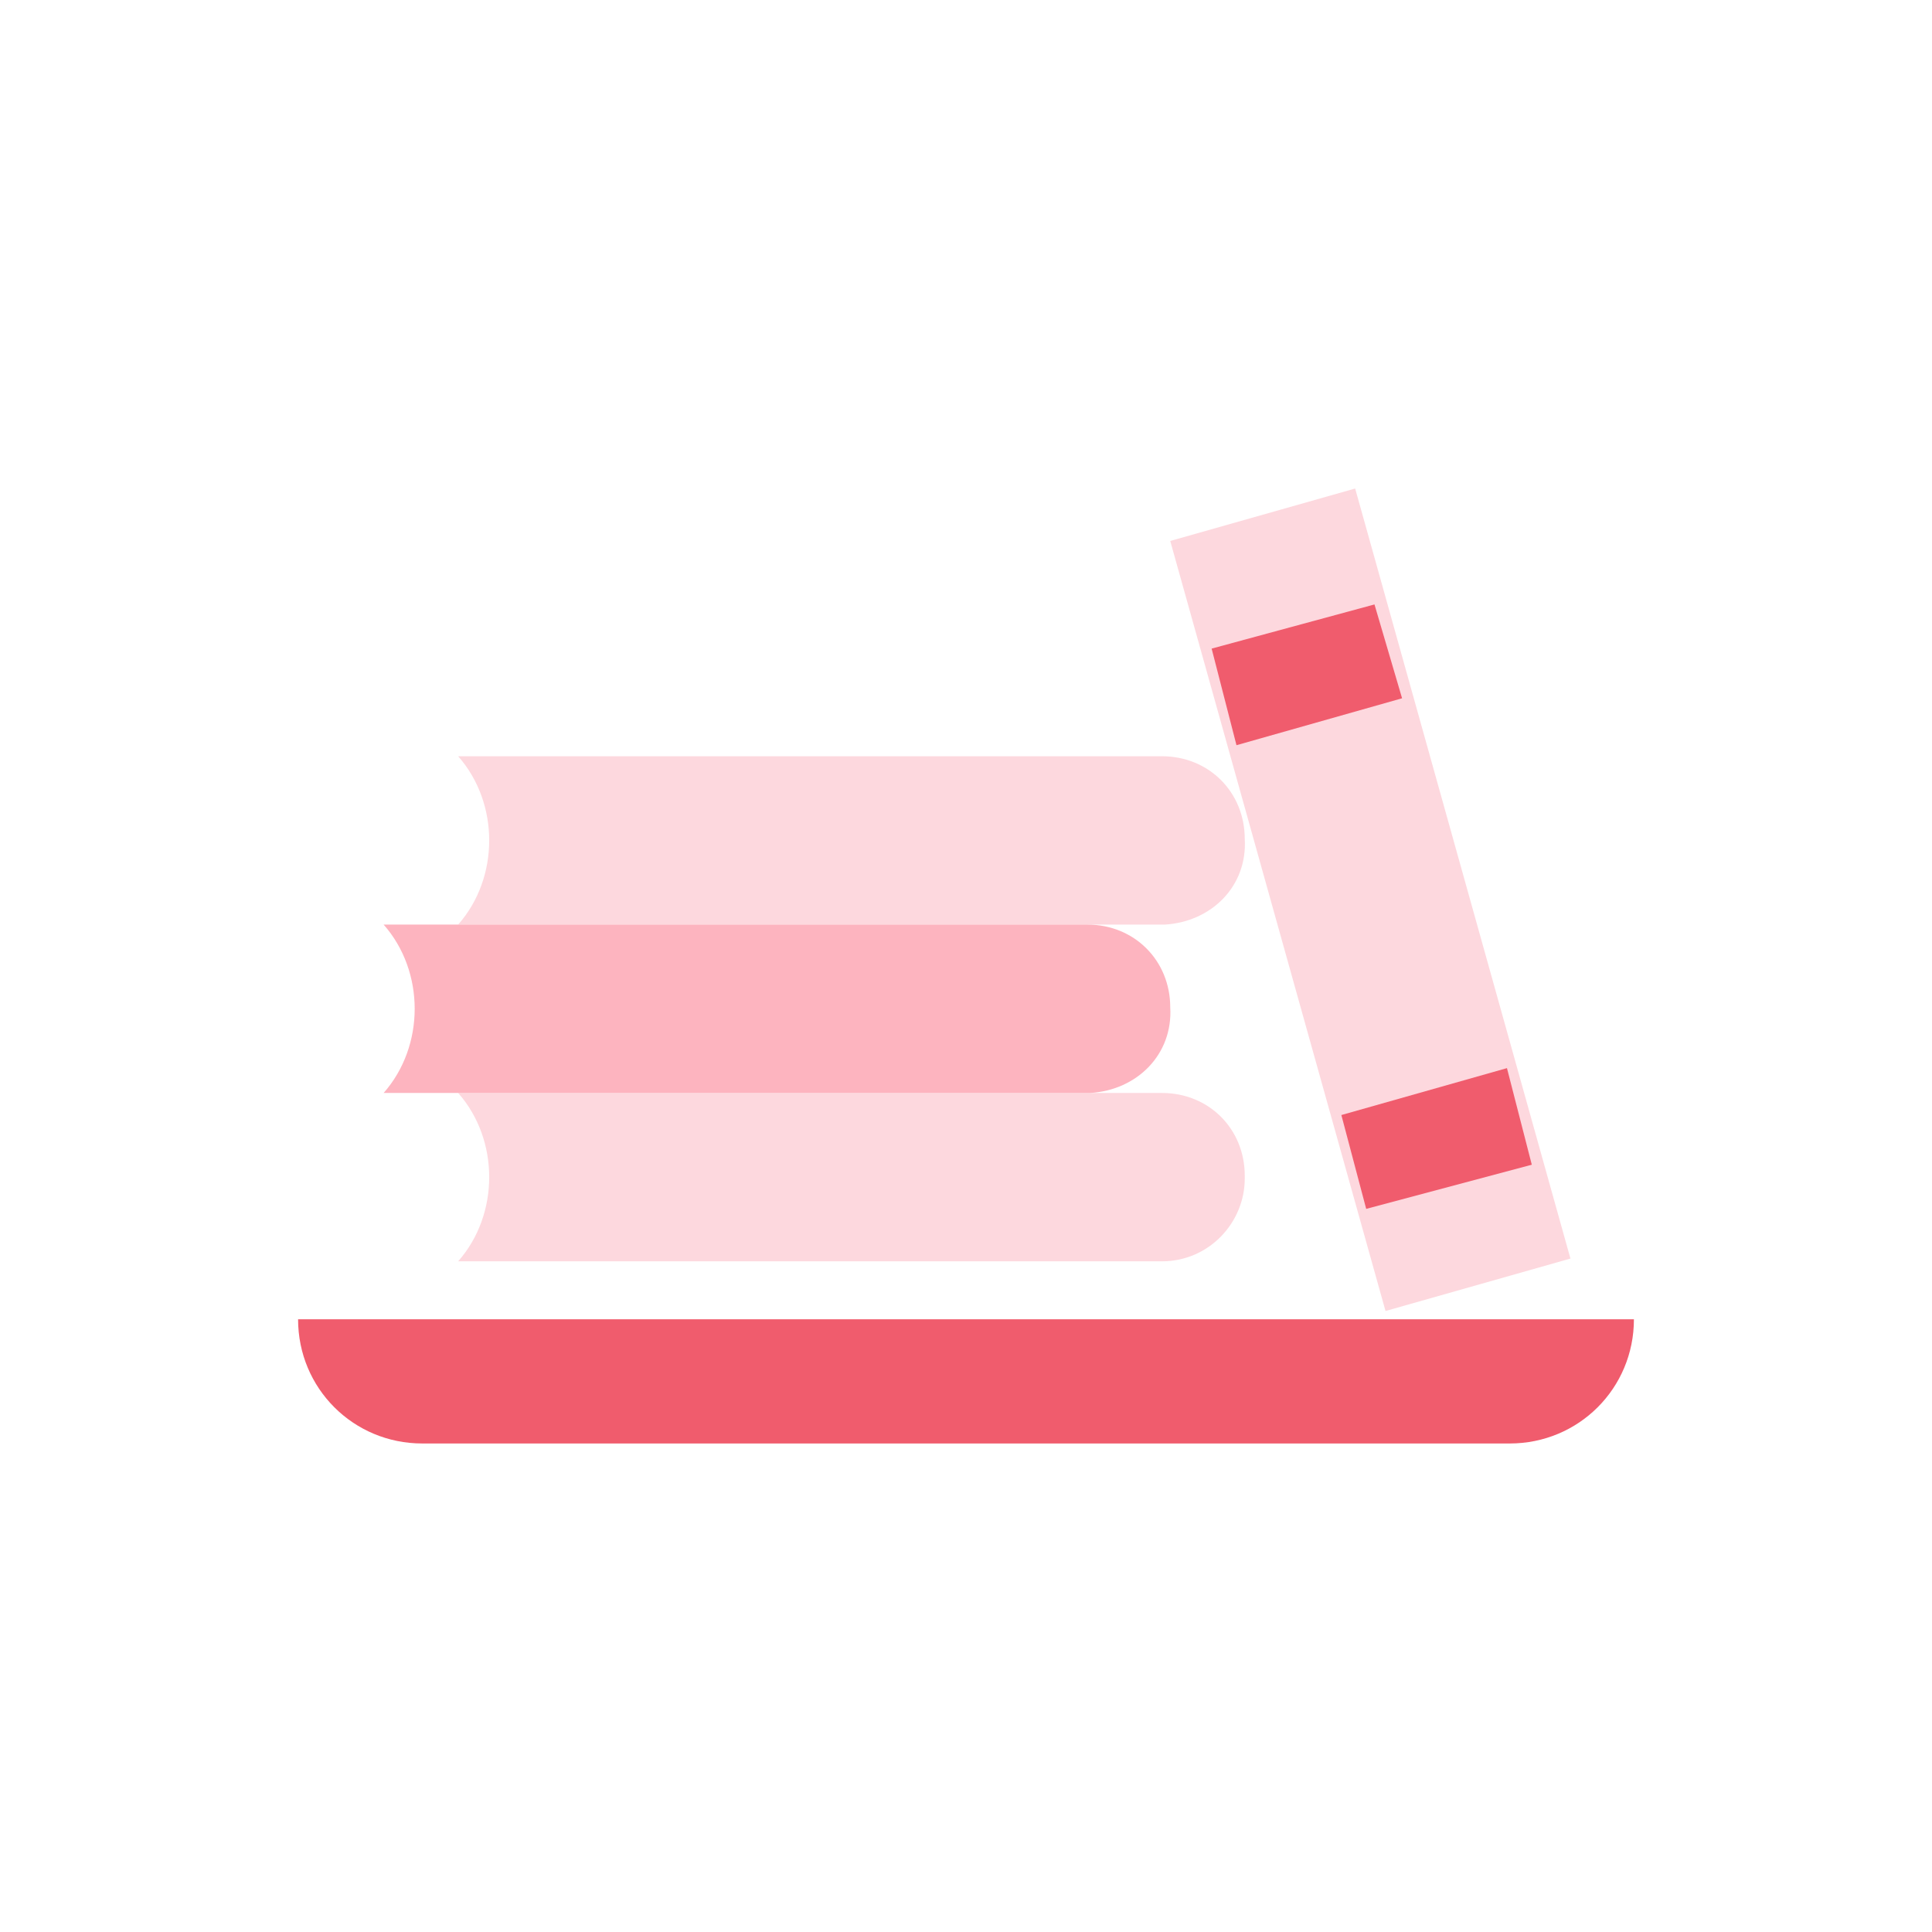 <?xml version="1.0" encoding="utf-8"?>
<!-- Generator: Adobe Illustrator 26.0.0, SVG Export Plug-In . SVG Version: 6.00 Build 0)  -->
<svg version="1.1" id="Layer_1" xmlns="http://www.w3.org/2000/svg" xmlns:xlink="http://www.w3.org/1999/xlink" x="0px" y="0px"
	 viewBox="0 0 70 70" style="enable-background:new 0 0 70 70;" xml:space="preserve">
<style type="text/css">
	.st0{fill:#F05C6D;}
	.st1{fill:#FDD8DE;}
	.st2{fill:#FDB4BF;}
	.st3{fill:none;}
</style>
<g id="Layer_2_00000098943554443014512550000012262814502722314157_">
	<g id="Layer_1-2">
		<path class="st0" d="M10.8,47.8h48.4l0,0l0,0c0,2.5-2,4.5-4.5,4.5l0,0H15.3C12.8,52.3,10.8,50.3,10.8,47.8L10.8,47.8L10.8,47.8z"
			/>
		<path class="st1" d="M42.1,45.7H16.6c1.5-1.7,1.5-4.4,0-6.1h25.5c1.7,0,3,1.3,3,3c0,0,0,0,0,0.1l0,0
			C45.1,44.3,43.8,45.7,42.1,45.7C42.1,45.7,42.1,45.7,42.1,45.7z"/>
		<path class="st1" d="M42.1,33.5H16.6c1.5-1.7,1.5-4.4,0-6.1h25.5c1.7,0,3,1.3,3,3l0,0c0.1,1.7-1.2,3-2.9,3.1
			C42.1,33.5,42.1,33.5,42.1,33.5z"/>
		<path class="st2" d="M39.4,39.6H13.9c1.5-1.7,1.5-4.4,0-6.1h25.5c1.7,0,3,1.3,3,3l0,0c0.1,1.7-1.2,3-2.9,3.1
			C39.5,39.6,39.4,39.6,39.4,39.6z"/>
		<polygon class="st1" points="56.9,45.6 50.2,47.5 42.4,19.6 49.1,17.7 		"/>
		<polygon class="st0" points="50.8,25.3 44.8,27 43.9,23.5 49.8,21.9 		"/>
		<polygon class="st0" points="55.5,42.2 49.5,43.8 48.6,40.4 54.6,38.7 		"/>
		<rect class="st3" width="70" height="70"/>
	</g>
</g>
</svg>
